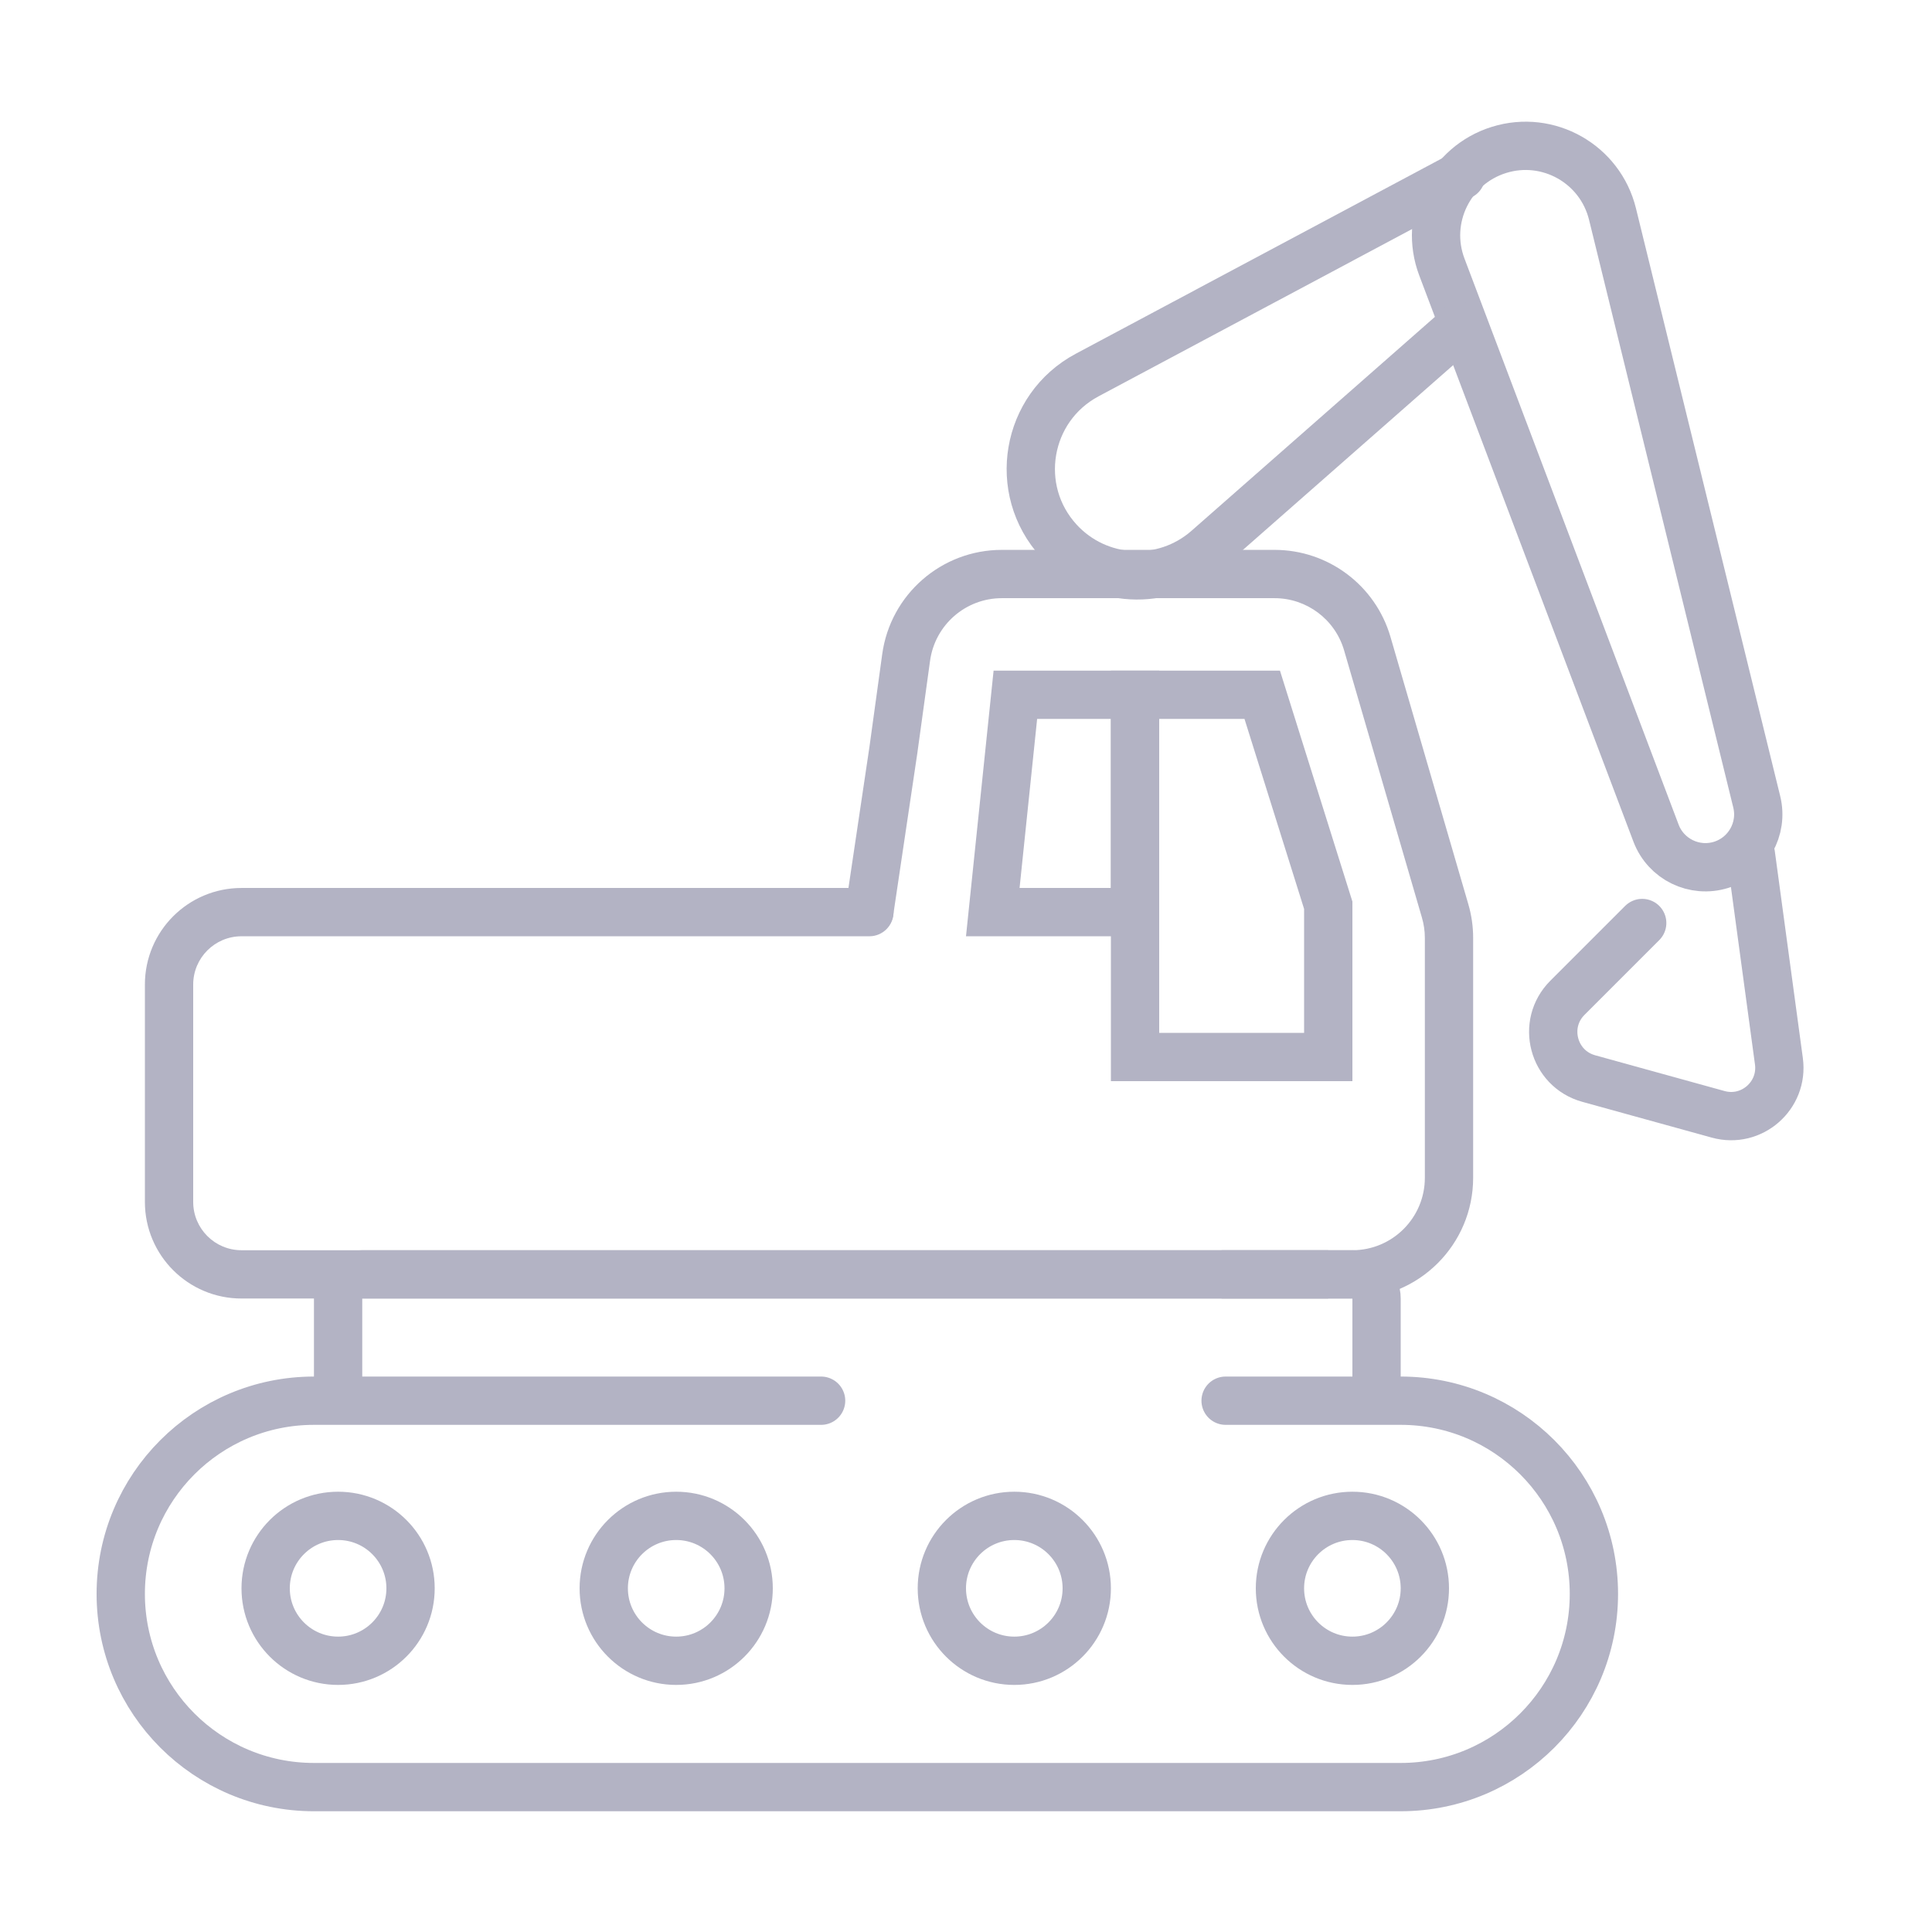 <svg width="80" height="80" viewBox="0 0 80 80" fill="none" xmlns="http://www.w3.org/2000/svg">
<path d="M50.75 58L58 58C62.418 58 66 61.582 66 66V66C66 70.418 62.418 74 58 74L13 74C8.582 74 5 70.418 5 66V66C5 61.582 8.582 58 13 58L34 58" stroke="#B3B3C4" stroke-width="2" stroke-linecap="round"/>
<path d="M14 57.269L14 53.769C14 53.216 14.448 52.769 15 52.769L56 52.769C56.552 52.769 57 53.216 57 53.769L57 57.269" stroke="#B3B3C4" stroke-width="2"/>
<path d="M10 37.769L10 36.769H10L10 37.769ZM36 38.769C36.552 38.769 37 38.321 37 37.769C37 37.216 36.552 36.769 36 36.769L36 38.769ZM7 49.769L8 49.769L8 40.769L7 40.769L6 40.769L6 49.769L7 49.769ZM55 52.769L55 51.769L10 51.769L10 52.769L10 53.769L55 53.769L55 52.769ZM10 37.769L10 38.769L36 38.769L36 37.769L36 36.769L10 36.769L10 37.769ZM7 40.769L8 40.769C8 39.664 8.895 38.769 10 38.769L10 37.769L10 36.769C7.791 36.769 6 38.559 6 40.769L7 40.769ZM7 49.769L6 49.769C6 51.978 7.791 53.769 10 53.769L10 52.769L10 51.769C8.895 51.769 8 50.873 8 49.769L7 49.769Z" fill="#B3B3C4"/>
<path d="M56.616 26.65L55.656 26.93L55.656 26.93L56.616 26.65ZM59.84 37.721L60.8 37.441L60.8 37.441L59.84 37.721ZM35.011 37.584C34.93 38.131 35.307 38.639 35.853 38.721C36.399 38.802 36.908 38.425 36.989 37.879L35.011 37.584ZM36.999 31.019L37.988 31.166L37.989 31.155L36.999 31.019ZM37.522 27.223L38.512 27.359L38.512 27.359L37.522 27.223ZM41.484 23.769L41.484 24.769L52.776 24.769L52.776 23.769L52.776 22.769L41.484 22.769L41.484 23.769ZM56.616 26.65L55.656 26.93L58.88 38L59.84 37.721L60.8 37.441L57.576 26.37L56.616 26.65ZM60 38.839L59 38.839L59 48.769L60 48.769L61 48.769L61 38.839L60 38.839ZM56 52.769L56 51.769L50.583 51.769L50.583 52.769L50.583 53.769L56 53.769L56 52.769ZM36 37.732L36.989 37.879L37.988 31.166L36.999 31.019L36.01 30.872L35.011 37.584L36 37.732ZM36.999 31.019L37.989 31.155L38.512 27.359L37.522 27.223L36.531 27.086L36.008 30.882L36.999 31.019ZM59.84 37.721L58.88 38C58.96 38.273 59 38.555 59 38.839L60 38.839L61 38.839C61 38.366 60.933 37.895 60.8 37.441L59.84 37.721ZM60 48.769L59 48.769C59 50.425 57.657 51.769 56 51.769L56 52.769L56 53.769C58.761 53.769 61 51.53 61 48.769L60 48.769ZM52.776 23.769L52.776 24.769C54.109 24.769 55.283 25.649 55.656 26.93L56.616 26.65L57.576 26.37C56.954 24.236 54.998 22.769 52.776 22.769L52.776 23.769ZM41.484 23.769L41.484 22.769C38.986 22.769 36.872 24.612 36.531 27.086L37.522 27.223L38.512 27.359C38.717 25.875 39.986 24.769 41.484 24.769L41.484 23.769Z" fill="#B3B3C4"/>
<circle cx="14" cy="65.769" r="3" stroke="#B3B3C4" stroke-width="2" stroke-linecap="round" stroke-linejoin="round"/>
<circle cx="56" cy="65.769" r="3" stroke="#B3B3C4" stroke-width="2" stroke-linecap="round" stroke-linejoin="round"/>
<circle cx="28" cy="65.769" r="3" stroke="#B3B3C4" stroke-width="2" stroke-linecap="round" stroke-linejoin="round"/>
<circle cx="42" cy="65.769" r="3" stroke="#B3B3C4" stroke-width="2" stroke-linecap="round" stroke-linejoin="round"/>
<path d="M47 28.769V37.769H41.109L42.044 28.769H47Z" stroke="#B3B3C4" stroke-width="2"/>
<path d="M52.266 28.769L53.546 32.85L55 37.484V43.769H47V28.769H52.266Z" stroke="#B3B3C4" stroke-width="2"/>
<path d="M62.072 6.207C64.111 5.573 66.261 6.79 66.77 8.863L72.743 33.202C73.018 34.325 72.371 35.468 71.267 35.812C70.162 36.155 68.981 35.579 68.572 34.497L59.705 11.058C58.949 9.061 60.033 6.84 62.072 6.207Z" stroke="#B3B3C4" stroke-width="2"/>
<path d="M60.5 7.269L45.016 15.53C42.475 16.886 41.896 20.274 43.842 22.397V22.397C45.462 24.164 48.198 24.312 49.999 22.729L60.5 13.5" stroke="#B3B3C4" stroke-width="2" stroke-linecap="round"/>
<path d="M68 38.22L64.902 41.318C63.819 42.401 64.307 44.251 65.784 44.66L71.146 46.142C72.529 46.525 73.853 45.368 73.661 43.946L72.5 35.377" stroke="#B3B3C4" stroke-width="2" stroke-linecap="round"/>
</svg>
